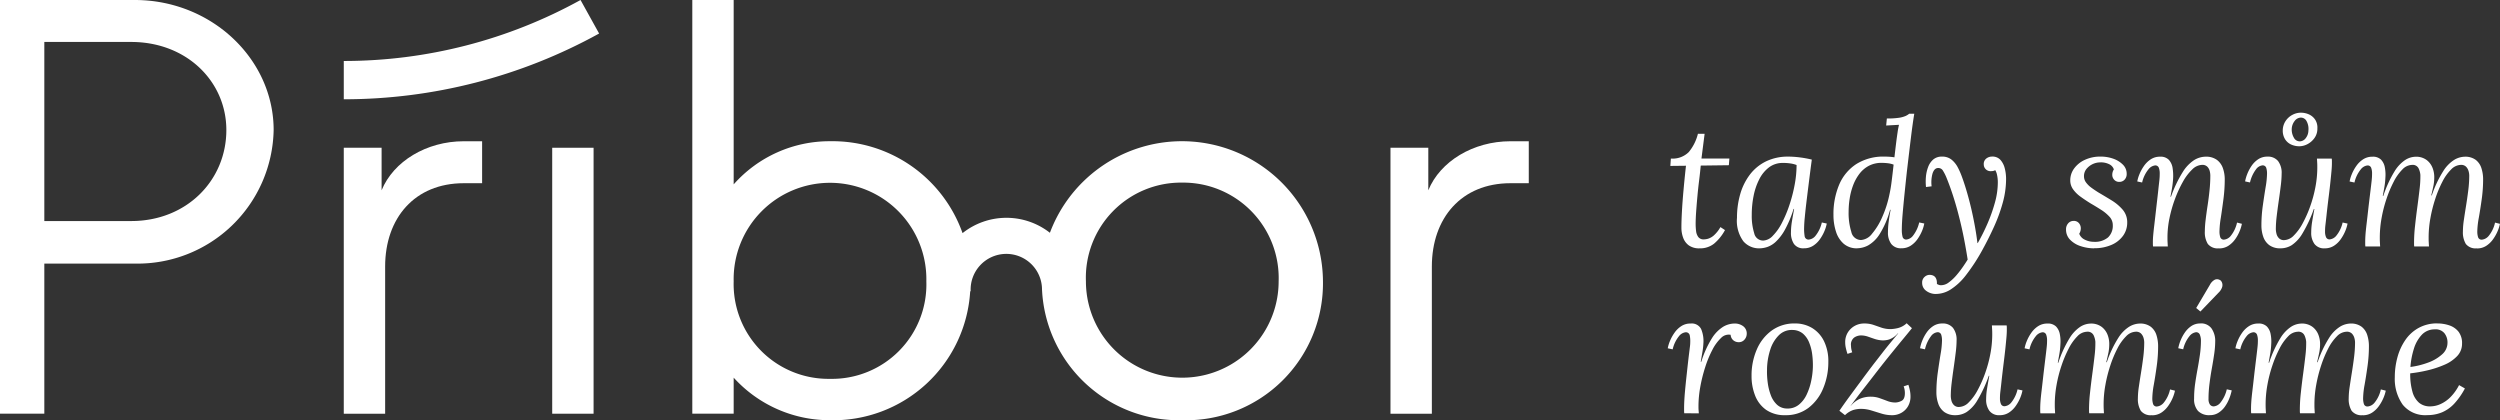 <svg xmlns="http://www.w3.org/2000/svg" width="256.849" height="43.172"><rect width="100%" height="100%" fill="#333333" stroke="none"/><path data-name="Path 5803" d="M13.845 0H0v42.5h4.554V27.081h9.291a13.988 13.988 0 0014.269-13.722C28.114 6.072 21.738 0 13.845 0m-.365 22.709H4.554V4.311h8.926c5.707 0 9.775 4.068 9.775 9.048 0 5.161-4.068 9.351-9.775 9.351" fill="#fff"/><path data-name="Path 5804" d="M39.205 19.552V15.18h-3.886v27.324h4.25v-15.12c0-4.979 3.036-8.561 8.076-8.561h1.887v-4.311h-1.887c-3.826 0-7.226 2.064-8.44 5.04" fill="#fff"/><path data-name="Rectangle 4227" fill="#fff" d="M56.734 15.18h4.25v27.324h-4.25z"/><path data-name="Path 5805" d="M121.469 43.172A14.069 14.069 0 00135.921 28.9a14.487 14.487 0 00-28.054-4.984 7.247 7.247 0 00-8.975.035 14.183 14.183 0 00-13.615-9.442 13.15 13.15 0 00-9.9 4.433V0h-4.25v42.5h4.25v-3.7a13.309 13.309 0 009.9 4.372 14.088 14.088 0 0014.4-13.25h.049a3.667 3.667 0 117.33-.186 14.087 14.087 0 0014.411 13.436m0-24.41a9.807 9.807 0 019.9 10.141 9.9 9.9 0 11-19.8 0 9.771 9.771 0 019.9-10.141m-36.19 20.16a9.739 9.739 0 01-9.9-10.018 9.9 9.9 0 1119.795 0 9.7 9.7 0 01-9.9 10.018" fill="#fff"/><path data-name="Path 5806" d="M155.184 14.512c-3.826 0-7.226 2.064-8.441 5.04V15.18h-3.886v27.324h4.251V27.385c0-4.979 3.036-8.562 8.076-8.562h1.882v-4.311z" fill="#fff"/><path data-name="Path 5807" d="M35.32 6.265V10.2a54.265 54.265 0 0026.233-6.756L59.644 0A50.313 50.313 0 0135.32 6.265" fill="#fff"/><path data-name="Path 5808" d="M175.132 13.745l-.325 2.545h2.87l-.055.685-2.888.036q-.071.759-.171 1.561t-.172 1.6q-.073.794-.126 1.525t-.055 1.327a5.921 5.921 0 00.045.713 1.262 1.262 0 00.226.613.668.668 0 00.577.244 1.7 1.7 0 00.442-.072 1.642 1.642 0 00.587-.343 3.306 3.306 0 00.668-.848l.47.307a4.767 4.767 0 01-1.129 1.4 2.3 2.3 0 01-1.471.478 1.846 1.846 0 01-1.11-.3 1.672 1.672 0 01-.586-.785 2.985 2.985 0 01-.181-1.048q0-.686.054-1.67t.163-2.184q.107-1.2.252-2.5l-1.606.018.054-.758a2.346 2.346 0 001.841-.668 4.717 4.717 0 00.938-1.878z" fill="#fff"/><path data-name="Path 5809" d="M183.726 16.09a9.57 9.57 0 011.191.082 10.312 10.312 0 011.227.226q-.144 1.082-.279 2.157t-.253 2.04q-.118.966-.189 1.733a13.67 13.67 0 00-.072 1.2 4.854 4.854 0 00.055.722.4.4 0 00.451.361 1.008 1.008 0 00.677-.4 3.37 3.37 0 00.641-1.354l.506.108a3.609 3.609 0 01-.226.749 4.275 4.275 0 01-.461.84 2.545 2.545 0 01-.7.686 1.717 1.717 0 01-.956.27 1.154 1.154 0 01-1.029-.451 2.044 2.044 0 01-.307-1.174 7.179 7.179 0 01.1-1.137q.1-.613.226-1.281h-.054a11.567 11.567 0 01-.893 2.138 4.979 4.979 0 01-.927 1.223 2.459 2.459 0 01-.893.551 2.716 2.716 0 01-.812.136 2.119 2.119 0 01-1.633-.722 3.554 3.554 0 01-.659-2.418 8.7 8.7 0 01.325-2.4 6.1 6.1 0 01.983-2.012 4.641 4.641 0 011.652-1.372 5.1 5.1 0 012.31-.5m-.559.65a2.3 2.3 0 00-1.417.451 3.487 3.487 0 00-1 1.219 6.448 6.448 0 00-.587 1.715 9.838 9.838 0 00-.189 1.941 6.028 6.028 0 00.253 1.9.937.937 0 00.921.749 1.433 1.433 0 00.983-.487 5.252 5.252 0 00.93-1.308 12.455 12.455 0 00.776-1.841 15.505 15.505 0 00.542-2.085 11.156 11.156 0 00.2-2.04 2.841 2.841 0 00-.632-.163 5.239 5.239 0 00-.776-.054" fill="#fff"/><path data-name="Path 5810" d="M190.803 25.512a2.039 2.039 0 01-1.372-.461 2.708 2.708 0 01-.8-1.245 5.448 5.448 0 01-.261-1.724 7.728 7.728 0 01.587-3.114 4.709 4.709 0 011.759-2.112 5.21 5.21 0 012.908-.767c.18 0 .354.007.523.019s.33.03.486.054q.074-.649.154-1.308t.163-1.21a7.6 7.6 0 01.153-.821l-.66.036-.659.036.072-.722a8.121 8.121 0 001.238-.072 2.738 2.738 0 00.676-.181 1.628 1.628 0 00.38-.234h.522q-.163.974-.334 2.374t-.424 3.546q-.126 1.156-.243 2.3t-.2 2.121q-.081.974-.08 1.625a2.764 2.764 0 00.072.649.376.376 0 00.414.307.982.982 0 00.669-.4 3.462 3.462 0 00.632-1.354l.522.108a3.6 3.6 0 01-.225.749 4.369 4.369 0 01-.461.84 2.537 2.537 0 01-.7.686 1.709 1.709 0 01-.955.27 1.231 1.231 0 01-1.057-.451 1.93 1.93 0 01-.334-1.174 8.615 8.615 0 01.073-1.092c.048-.38.115-.791.2-1.237h-.054a9.171 9.171 0 01-1.074 2.5 3.4 3.4 0 01-1.174 1.155 2.5 2.5 0 01-1.128.3m.379-.848a1.573 1.573 0 001.145-.65 6.768 6.768 0 001.039-1.7 11.189 11.189 0 00.722-2.22 14.276 14.276 0 00.243-1.408q.1-.776.209-1.769a2.579 2.579 0 00-.606-.144 5.533 5.533 0 00-.621-.036 2.748 2.748 0 00-1.327.307 2.975 2.975 0 00-.967.831 4.638 4.638 0 00-.641 1.173 6.871 6.871 0 00-.352 1.354 9.019 9.019 0 00-.108 1.372 6.534 6.534 0 00.279 2.058 1.022 1.022 0 00.985.83" fill="#fff"/><path data-name="Path 5811" d="M198.854 30.205a1.665 1.665 0 01-.993-.352.981.981 0 01-.379-.785.76.76 0 01.253-.623.778.778 0 01.487-.207q.811 0 .776.938c.072.036.138.066.2.091a.537.537 0 00.2.036 1.309 1.309 0 00.821-.289 4.669 4.669 0 00.812-.767 10.632 10.632 0 00.685-.9q.3-.443.442-.678-.163-1.047-.379-2.157t-.5-2.22q-.279-1.11-.613-2.148t-.713-1.959a4.591 4.591 0 00-.325-.632.55.55 0 00-.559-.288q-.344.036-.515.541a3.356 3.356 0 00-.1 1.336l-.577.072a5.324 5.324 0 01-.01-1.029 3.774 3.774 0 01.226-1.019 1.886 1.886 0 01.524-.776 1.326 1.326 0 01.9-.3 1.508 1.508 0 011 .325 2.555 2.555 0 01.632.794 7.642 7.642 0 01.406.921q.342.921.668 2.112t.568 2.428q.244 1.236.37 2.3h.036a21.041 21.041 0 00.975-1.95 15.993 15.993 0 00.776-2.175 7.845 7.845 0 00.307-2.085 3.49 3.49 0 00-.081-.794 1.4 1.4 0 00-.189-.488.513.513 0 01-.19.082 1.184 1.184 0 01-.262.026.693.693 0 01-.722-.7.7.7 0 01.262-.6.948.948 0 01.587-.2 1.1 1.1 0 01.866.343 2.044 2.044 0 01.442.867 4.353 4.353 0 01.136 1.1 9.171 9.171 0 01-.343 2.437 16.593 16.593 0 01-.893 2.455q-.551 1.211-1.165 2.329a19.507 19.507 0 01-1.723 2.654 6.2 6.2 0 01-1.6 1.489 2.86 2.86 0 01-1.534.442" fill="#fff"/><path data-name="Path 5812" d="M215.152 25.513a4.327 4.327 0 01-1.389-.226 2.636 2.636 0 01-1.084-.659 1.459 1.459 0 01-.415-1.047.9.9 0 01.226-.641.721.721 0 01.551-.244.669.669 0 01.551.234.816.816 0 01.189.523 1.134 1.134 0 01-.036.271 1.041 1.041 0 01-.126.289 1.1 1.1 0 00.577.613 2.03 2.03 0 00.921.217 2.085 2.085 0 001.462-.451 1.636 1.636 0 00.488-1.263 1.255 1.255 0 00-.344-.867 4.21 4.21 0 00-.866-.713q-.523-.334-1.083-.659-.525-.325-1-.668a3.315 3.315 0 01-.776-.758 1.567 1.567 0 01-.3-.939 2.035 2.035 0 01.4-1.218 2.8 2.8 0 011.1-.885 3.746 3.746 0 011.625-.334 3.82 3.82 0 011.291.216 2.59 2.59 0 01.993.614 1.3 1.3 0 01.388.938.838.838 0 01-.217.605.719.719 0 01-.541.226.675.675 0 01-.523-.217.722.722 0 01-.2-.506 1.089 1.089 0 01.036-.279 1.015 1.015 0 01.127-.28.907.907 0 00-.442-.515 1.905 1.905 0 00-.966-.207 1.845 1.845 0 00-1.408.677 1.158 1.158 0 00-.253.749 1.057 1.057 0 00.207.632 2.479 2.479 0 00.551.542q.344.252.74.5.65.379 1.336.8a4.812 4.812 0 011.146.966 1.969 1.969 0 01.461 1.318 2.275 2.275 0 01-.425 1.353 2.853 2.853 0 01-1.191.939 4.328 4.328 0 01-1.778.343" fill="#fff"/><path data-name="Path 5813" d="M227.986 25.513a1.3 1.3 0 01-1.155-.451 2.26 2.26 0 01-.307-1.282 10.222 10.222 0 01.082-1.191q.081-.686.2-1.462t.2-1.571a14.787 14.787 0 00.082-1.516 1.929 1.929 0 00-.063-.469.967.967 0 00-.244-.442.711.711 0 00-.541-.19 1.5 1.5 0 00-1.011.47 5.247 5.247 0 00-.956 1.263 12.152 12.152 0 00-.812 1.76 13.085 13.085 0 00-.569 1.985 9.744 9.744 0 00-.207 1.941c0 .181 0 .346.009.5s.015.3.027.461h-1.516a1.58 1.58 0 01-.019-.226v-.244q0-.307.036-.713c.024-.271.063-.632.117-1.084s.123-1.056.208-1.814q.126-1.064.189-1.66c.042-.4.075-.7.1-.912s.039-.373.045-.487.009-.238.009-.37a1.637 1.637 0 00-.09-.568.378.378 0 00-.4-.244 1.027 1.027 0 00-.668.4 3.279 3.279 0 00-.65 1.353l-.5-.108a3.625 3.625 0 01.226-.749 4.342 4.342 0 01.46-.84 2.553 2.553 0 01.7-.685 1.71 1.71 0 01.957-.27 1.161 1.161 0 01.912.334 1.627 1.627 0 01.379.857 5.161 5.161 0 01.045 1.119 9.575 9.575 0 01-.117.974c-.054.314-.106.59-.153.831h.054a12.758 12.758 0 011.21-2.537 3.9 3.9 0 011.182-1.236 2.3 2.3 0 011.165-.343 1.885 1.885 0 011.155.324 1.8 1.8 0 01.622.858 3.435 3.435 0 01.19 1.164 15.779 15.779 0 01-.136 2.031q-.135 1.037-.27 1.913a9.589 9.589 0 00-.136 1.4 1.9 1.9 0 00.081.578.375.375 0 00.406.253 1.012 1.012 0 00.677-.389 3.293 3.293 0 00.641-1.363l.5.127a3.934 3.934 0 01-.226.74 3.98 3.98 0 01-.46.839 2.6 2.6 0 01-.7.678 1.712 1.712 0 01-.957.27" fill="#fff"/><path data-name="Path 5814" d="M234.304 25.513a1.878 1.878 0 01-1.155-.325 1.8 1.8 0 01-.623-.866 3.484 3.484 0 01-.189-1.156 14.577 14.577 0 01.144-2.04q.144-1.028.289-1.9a9.017 9.017 0 00.144-1.381 1.936 1.936 0 00-.081-.6.374.374 0 00-.406-.253.946.946 0 00-.641.4 3.569 3.569 0 00-.623 1.354l-.502-.109a4.025 4.025 0 01.217-.749 4.192 4.192 0 01.442-.84 2.492 2.492 0 01.686-.685 1.667 1.667 0 01.947-.271 1.33 1.33 0 011.092.452 2 2 0 01.37 1.3 10.462 10.462 0 01-.091 1.245q-.09.741-.207 1.544t-.208 1.561a11.509 11.509 0 00-.09 1.336 2.046 2.046 0 00.063.47.994.994 0 00.252.47.7.7 0 00.533.2 1.439 1.439 0 00.993-.47 5.193 5.193 0 00.92-1.263 12.153 12.153 0 00.776-1.759 13.064 13.064 0 00.533-1.986 10.663 10.663 0 00.189-1.94c0-.181 0-.346-.009-.5s-.016-.3-.027-.46h1.519a1.706 1.706 0 01.018.226v.243c0 .205-.011.448-.036.731a74.11 74.11 0 01-.324 2.952q-.127 1.047-.19 1.642t-.1.893c-.025.2-.04.352-.046.461s-.009.228-.009.361a1.437 1.437 0 00.1.559.381.381 0 00.388.234 1.011 1.011 0 00.678-.389 3.287 3.287 0 00.641-1.344l.506.108a3.662 3.662 0 01-.226.749 4.32 4.32 0 01-.461.84 2.546 2.546 0 01-.7.686 1.717 1.717 0 01-.957.27 1.226 1.226 0 01-1.056-.451 1.924 1.924 0 01-.334-1.174 7.168 7.168 0 01.1-1.137q.1-.613.226-1.281h-.055a13.793 13.793 0 01-1.174 2.518 3.689 3.689 0 01-1.1 1.2 2.177 2.177 0 01-1.137.325m1.914-10.487a2.01 2.01 0 01-.822-.172 1.453 1.453 0 01-.632-.542 1.656 1.656 0 01-.243-.93 1.772 1.772 0 01.289-.947 1.881 1.881 0 01.694-.632 1.839 1.839 0 01.876-.226 2.02 2.02 0 01.821.171 1.524 1.524 0 01.641.533 1.48 1.48 0 01.235.92 1.624 1.624 0 01-.289.966 2.048 2.048 0 01-.713.633 1.818 1.818 0 01-.857.226m.09-.506a.791.791 0 00.578-.334 1.3 1.3 0 00.27-.785 1.647 1.647 0 00-.189-.957.658.658 0 00-.623-.361.823.823 0 00-.6.343 1.4 1.4 0 00-.3.795 1.655 1.655 0 00.217.921.684.684 0 00.649.379" fill="#fff"/><path data-name="Path 5815" d="M254.484 25.513a1.278 1.278 0 01-1.146-.451 2.322 2.322 0 01-.3-1.282 8.367 8.367 0 01.1-1.191q.1-.686.226-1.462t.225-1.571a12.252 12.252 0 00.1-1.516 1.73 1.73 0 00-.072-.469 1.054 1.054 0 00-.253-.442.714.714 0 00-.542-.19 1.443 1.443 0 00-.993.47 4.885 4.885 0 00-.9 1.263 11.548 11.548 0 00-.731 1.76 14.451 14.451 0 00-.5 1.985 11.114 11.114 0 00-.181 1.941c0 .181 0 .346.009.5s.015.3.027.461h-1.516a1.563 1.563 0 01-.018-.226v-.244a15.752 15.752 0 01.1-1.625q.1-.938.234-1.931t.235-1.878a10.553 10.553 0 00.081-1.444 1.929 1.929 0 00-.181-.668.672.672 0 00-.685-.361 1.412 1.412 0 00-.984.47 5 5 0 00-.893 1.263 12.208 12.208 0 00-.74 1.76 13.759 13.759 0 00-.506 1.985 11.2 11.2 0 00-.18 1.941c0 .181 0 .346.009.5s.015.3.026.461h-1.516a1.706 1.706 0 01-.018-.226v-.244q0-.307.027-.713c.018-.271.054-.632.108-1.084s.123-1.056.207-1.814q.127-1.064.2-1.66t.108-.912q.036-.316.045-.487c.006-.115.009-.238.009-.37a1.636 1.636 0 00-.09-.568.378.378 0 00-.4-.244 1.026 1.026 0 00-.668.4 3.279 3.279 0 00-.65 1.353l-.5-.108a3.628 3.628 0 01.226-.749 4.249 4.249 0 01.46-.84 2.542 2.542 0 01.7-.685 1.71 1.71 0 01.957-.27 1.18 1.18 0 01.885.3 1.534 1.534 0 01.388.776 3.886 3.886 0 01.063 1.038 7.511 7.511 0 01-.108 1.019c-.06.343-.115.641-.162.893h.054a11.947 11.947 0 011.146-2.508 3.728 3.728 0 011.119-1.192 2.066 2.066 0 011.038-.324 1.8 1.8 0 011.146.334 1.864 1.864 0 01.605.8 2.57 2.57 0 01.181.921 4.528 4.528 0 01-.072.867q-.073.361-.235 1.047h.055a11.5 11.5 0 011.182-2.5 3.617 3.617 0 011.146-1.164 2.193 2.193 0 011.047-.307 1.8 1.8 0 011.137.324 1.734 1.734 0 01.587.858 3.771 3.771 0 01.172 1.164 14.776 14.776 0 01-.145 2.031q-.144 1.037-.3 1.913a8.558 8.558 0 00-.153 1.4 1.9 1.9 0 00.081.578.375.375 0 00.406.253 1.042 1.042 0 00.686-.389 3.223 3.223 0 00.649-1.363l.506.127a3.671 3.671 0 01-.234.74 4.329 4.329 0 01-.47.839 2.6 2.6 0 01-.7.678 1.713 1.713 0 01-.957.27" fill="#fff"/><path data-name="Path 5816" d="M173.041 42.456a1.559 1.559 0 01-.018-.226v-.244c0-.2.005-.448.018-.73s.039-.659.081-1.129.106-1.083.189-1.841q.127-1.172.2-1.768t.108-.876a3.8 3.8 0 00.036-.46 3.057 3.057 0 00-.046-.7.4.4 0 00-.441-.344 1.032 1.032 0 00-.669.4 3.3 3.3 0 00-.649 1.354l-.506-.108a3.648 3.648 0 01.226-.75 4.292 4.292 0 01.461-.839 2.533 2.533 0 01.7-.686 1.71 1.71 0 01.957-.27 1.083 1.083 0 011.083.559 3.191 3.191 0 01.234 1.5 7.364 7.364 0 01-.1.875l-.172 1h.054a10.31 10.31 0 011.093-2.418 3.673 3.673 0 011.155-1.182 2.335 2.335 0 011.164-.334 1.435 1.435 0 01.9.279.919.919 0 01.361.767.909.909 0 01-.226.6.747.747 0 01-.6.271.834.834 0 01-.559-.2.8.8 0 01-.27-.559 1.088 1.088 0 00-.984.325 4.466 4.466 0 00-.9 1.236 10.97 10.97 0 00-.74 1.8 15.552 15.552 0 00-.5 2.021 11.172 11.172 0 00-.18 1.914c0 .181 0 .316.009.406s.015.214.027.37z" fill="#fff"/><path data-name="Path 5817" d="M184.413 33.232a3.371 3.371 0 011.751.46 3.227 3.227 0 011.227 1.345 4.677 4.677 0 01.451 2.148 6.94 6.94 0 01-.523 2.7 4.818 4.818 0 01-1.508 2.012 3.8 3.8 0 01-2.391.758 3.316 3.316 0 01-1.959-.541 3.212 3.212 0 01-1.137-1.463 5.42 5.42 0 01-.37-2.04 6.683 6.683 0 01.532-2.689 4.671 4.671 0 011.535-1.959 3.948 3.948 0 012.392-.731m-.271.668a1.861 1.861 0 00-1.372.532 3.6 3.6 0 00-.893 1.49 6.859 6.859 0 00-.334 2.093 8.035 8.035 0 00.072 1.3 5.644 5.644 0 00.316 1.282 2.528 2.528 0 00.631.974 1.508 1.508 0 001.021.4 1.814 1.814 0 001.226-.389 2.932 2.932 0 00.812-1.056 6.175 6.175 0 00.46-1.39 7.987 7.987 0 00.172-1.389 8.6 8.6 0 00-.063-1.3 4.822 4.822 0 00-.315-1.246 2.356 2.356 0 00-.65-.93 1.693 1.693 0 00-1.083-.37" fill="#fff"/><path data-name="Path 5818" d="M189.557 42.654l-.578-.451q.452-.667 1.056-1.489t1.246-1.688q.64-.867 1.218-1.625.506-.649.912-1.174t.8-1q.4-.477.812-.983h-.036a2.108 2.108 0 01-.9.632 2.074 2.074 0 01-.794.09 3.125 3.125 0 01-.722-.153q-.342-.116-.677-.234a2.187 2.187 0 00-.731-.117 1.269 1.269 0 00-.649.207.9.9 0 00-.343.84 2.073 2.073 0 00.126.686l-.487.162a6.318 6.318 0 01-.163-.578 2.7 2.7 0 01-.072-.613 1.869 1.869 0 01.271-1.011 1.93 1.93 0 01.713-.677 1.972 1.972 0 01.966-.243 2.89 2.89 0 01.957.144l.83.288a2.89 2.89 0 00.957.144 3.685 3.685 0 00.7-.1 2.031 2.031 0 00.921-.5l.542.506q-.271.342-.84 1.029t-1.3 1.588q-.731.9-1.489 1.878-.794 1.03-1.408 1.814t-1.263 1.67h.018a2.637 2.637 0 01.912-.713 2.785 2.785 0 011.164-.226 2.633 2.633 0 01.867.144q.415.144.821.3a2.261 2.261 0 00.8.153 1.458 1.458 0 00.65-.172q.342-.17.343-.8a2.155 2.155 0 00-.027-.325 1.623 1.623 0 00-.1-.361l.487-.162a5.134 5.134 0 01.153.577 3.034 3.034 0 01.063.614 1.971 1.971 0 01-.253 1.011 1.805 1.805 0 01-.685.677 1.914 1.914 0 01-.957.244 3.655 3.655 0 01-1.074-.162l-1.056-.325a3.572 3.572 0 00-1.065-.163 2.783 2.783 0 00-.794.118 2.247 2.247 0 00-.848.532" fill="#fff"/><path data-name="Path 5819" d="M200.911 42.654a1.877 1.877 0 01-1.155-.325 1.791 1.791 0 01-.623-.866 3.483 3.483 0 01-.189-1.155 14.556 14.556 0 01.144-2.04q.144-1.03.289-1.9a9.014 9.014 0 00.144-1.381 1.94 1.94 0 00-.081-.6.375.375 0 00-.406-.253.945.945 0 00-.641.4 3.557 3.557 0 00-.623 1.353l-.506-.108a3.957 3.957 0 01.217-.749 4.189 4.189 0 01.442-.84 2.491 2.491 0 01.686-.685 1.667 1.667 0 01.947-.27 1.333 1.333 0 011.093.451 2 2 0 01.37 1.3 10.449 10.449 0 01-.091 1.245q-.09.741-.207 1.544t-.208 1.561a11.512 11.512 0 00-.09 1.336 2.048 2.048 0 00.063.47.99.99 0 00.252.47.7.7 0 00.533.2 1.439 1.439 0 00.993-.47 5.194 5.194 0 00.92-1.263 12.111 12.111 0 00.776-1.759 13.062 13.062 0 00.533-1.986 10.66 10.66 0 00.189-1.94c0-.181 0-.346-.01-.5s-.015-.3-.026-.46h1.516a1.706 1.706 0 01.018.226v.244c0 .2-.011.448-.036.73s-.06.656-.108 1.12-.12 1.074-.216 1.832q-.127 1.047-.19 1.642t-.1.894q-.037.3-.046.46a6.575 6.575 0 00-.009.361 1.433 1.433 0 00.1.559.381.381 0 00.388.234 1.01 1.01 0 00.678-.388 3.3 3.3 0 00.641-1.345l.506.108a3.687 3.687 0 01-.226.75 4.314 4.314 0 01-.461.839 2.533 2.533 0 01-.7.686 1.71 1.71 0 01-.957.27 1.226 1.226 0 01-1.055-.451 1.92 1.92 0 01-.334-1.174 7.17 7.17 0 01.1-1.137q.1-.613.226-1.281h-.055a13.79 13.79 0 01-1.174 2.518 3.688 3.688 0 01-1.1 1.2 2.177 2.177 0 01-1.137.325" fill="#fff"/><path data-name="Path 5820" d="M221.091 42.654a1.278 1.278 0 01-1.146-.451 2.322 2.322 0 01-.3-1.282 8.365 8.365 0 01.1-1.191q.1-.686.226-1.462t.226-1.571a12.257 12.257 0 00.1-1.516 1.732 1.732 0 00-.072-.469 1.054 1.054 0 00-.253-.442.714.714 0 00-.542-.19 1.443 1.443 0 00-.993.47 4.885 4.885 0 00-.9 1.263 11.548 11.548 0 00-.731 1.76 14.462 14.462 0 00-.5 1.985 11.117 11.117 0 00-.181 1.941c0 .181 0 .346.009.5s.015.3.027.461h-1.516a1.566 1.566 0 01-.018-.226v-.244a15.749 15.749 0 01.1-1.625q.1-.938.234-1.931t.235-1.878a10.548 10.548 0 00.081-1.444 1.929 1.929 0 00-.181-.668.672.672 0 00-.685-.361 1.412 1.412 0 00-.984.47 5 5 0 00-.893 1.263 12.208 12.208 0 00-.74 1.76 13.763 13.763 0 00-.506 1.985 11.2 11.2 0 00-.18 1.941c0 .181 0 .346.009.5s.015.3.026.461h-1.514a1.7 1.7 0 01-.018-.226v-.244q0-.307.027-.713c.018-.271.054-.632.108-1.084s.123-1.056.207-1.814q.127-1.064.2-1.66t.108-.912q.036-.316.045-.487c.006-.115.009-.238.009-.37a1.637 1.637 0 00-.09-.568.378.378 0 00-.4-.244 1.027 1.027 0 00-.668.4 3.279 3.279 0 00-.65 1.353l-.5-.108a3.625 3.625 0 01.226-.749 4.249 4.249 0 01.46-.84 2.542 2.542 0 01.7-.685 1.71 1.71 0 01.957-.27 1.18 1.18 0 01.885.3 1.534 1.534 0 01.388.776 3.886 3.886 0 01.063 1.038 7.513 7.513 0 01-.108 1.019c-.06.343-.115.641-.162.893h.054a11.95 11.95 0 011.146-2.508 3.728 3.728 0 011.119-1.192 2.066 2.066 0 011.038-.324 1.8 1.8 0 011.146.334 1.864 1.864 0 01.605.8 2.57 2.57 0 01.181.921 4.53 4.53 0 01-.072.867q-.073.361-.235 1.047h.055a11.493 11.493 0 011.182-2.5 3.617 3.617 0 011.146-1.164 2.193 2.193 0 011.047-.307 1.8 1.8 0 011.137.324 1.734 1.734 0 01.587.858 3.772 3.772 0 01.172 1.164 14.773 14.773 0 01-.144 2.031q-.144 1.037-.3 1.913a8.559 8.559 0 00-.153 1.4 1.9 1.9 0 00.081.578.375.375 0 00.406.253 1.042 1.042 0 00.686-.389 3.222 3.222 0 00.649-1.363l.506.127a3.673 3.673 0 01-.234.74 4.33 4.33 0 01-.47.839 2.6 2.6 0 01-.7.678 1.712 1.712 0 01-.957.27" fill="#fff"/><path data-name="Path 5821" d="M226.073 33.227a1.323 1.323 0 011.137.515 2.249 2.249 0 01.379 1.363 8.865 8.865 0 01-.1 1.236q-.1.7-.243 1.489t-.244 1.6a12.746 12.746 0 00-.1 1.562.992.992 0 00.136.559.476.476 0 00.424.2 1 1 0 00.677-.4 3.365 3.365 0 00.641-1.353l.506.108a4.761 4.761 0 01-.244.82 3.936 3.936 0 01-.442.831 2.386 2.386 0 01-.659.641 1.6 1.6 0 01-.893.254 1.587 1.587 0 01-1.227-.434 1.8 1.8 0 01-.4-1.263 10.783 10.783 0 01.108-1.544q.108-.748.244-1.479t.243-1.471a10.448 10.448 0 00.108-1.517 1.631 1.631 0 00-.1-.523.4.4 0 00-.406-.289 1.029 1.029 0 00-.668.4 3.279 3.279 0 00-.65 1.353l-.506-.107a4.02 4.02 0 01.217-.749 4.165 4.165 0 01.442-.84 2.541 2.541 0 01.678-.687 1.635 1.635 0 01.938-.27m0-1.226l-.433-.361 1.408-2.383a1.223 1.223 0 01.487-.515.551.551 0 01.406-.035.644.644 0 01.226.117.682.682 0 01.136.235.727.727 0 01.009.415 1.369 1.369 0 01-.379.595z" fill="#fff"/><path data-name="Path 5822" d="M242.751 42.654a1.278 1.278 0 01-1.146-.451 2.322 2.322 0 01-.3-1.282 8.359 8.359 0 01.1-1.191q.1-.686.225-1.462t.226-1.571a12.258 12.258 0 00.1-1.516 1.733 1.733 0 00-.072-.469 1.053 1.053 0 00-.253-.442.714.714 0 00-.542-.19 1.443 1.443 0 00-.993.47 4.885 4.885 0 00-.9 1.263 11.555 11.555 0 00-.731 1.76 14.468 14.468 0 00-.5 1.985 11.114 11.114 0 00-.181 1.941c0 .181 0 .346.009.5s.015.3.027.461h-1.516a1.564 1.564 0 01-.018-.226v-.244a15.754 15.754 0 01.1-1.625q.1-.938.234-1.931t.235-1.878a10.543 10.543 0 00.081-1.444 1.928 1.928 0 00-.181-.668.672.672 0 00-.685-.361 1.411 1.411 0 00-.984.47 5 5 0 00-.891 1.261 12.208 12.208 0 00-.74 1.76 13.767 13.767 0 00-.506 1.985 11.193 11.193 0 00-.18 1.941c0 .181 0 .346.009.5s.015.3.026.461h-1.516a1.7 1.7 0 01-.018-.226v-.244q0-.307.027-.713c.018-.271.054-.632.108-1.084s.123-1.056.207-1.814q.127-1.064.2-1.66t.108-.912q.036-.316.045-.487c.006-.115.009-.238.009-.37a1.638 1.638 0 00-.09-.568.378.378 0 00-.4-.244 1.027 1.027 0 00-.668.4 3.28 3.28 0 00-.65 1.353l-.5-.108a3.628 3.628 0 01.226-.749 4.248 4.248 0 01.46-.84 2.541 2.541 0 01.7-.685 1.71 1.71 0 01.957-.27 1.18 1.18 0 01.885.3 1.534 1.534 0 01.388.776 3.886 3.886 0 01.063 1.038 7.521 7.521 0 01-.108 1.019q-.09.514-.162.893h.054a11.953 11.953 0 011.146-2.508 3.728 3.728 0 011.119-1.192 2.066 2.066 0 011.038-.324 1.8 1.8 0 011.146.334 1.864 1.864 0 01.605.8 2.57 2.57 0 01.181.921 4.53 4.53 0 01-.072.867q-.073.361-.235 1.047h.055a11.5 11.5 0 011.182-2.5 3.617 3.617 0 011.146-1.164 2.193 2.193 0 011.047-.307 1.807 1.807 0 011.137.324 1.738 1.738 0 01.586.858 3.771 3.771 0 01.172 1.164 14.77 14.77 0 01-.144 2.031q-.144 1.037-.3 1.913a8.559 8.559 0 00-.153 1.4 1.9 1.9 0 00.081.578.375.375 0 00.406.253 1.042 1.042 0 00.686-.389 3.222 3.222 0 00.649-1.363l.506.127a3.679 3.679 0 01-.234.74 4.33 4.33 0 01-.47.839 2.6 2.6 0 01-.7.678 1.712 1.712 0 01-.957.27" fill="#fff"/><path data-name="Path 5823" d="M250.423 33.231a3.753 3.753 0 011.227.2 2.008 2.008 0 01.938.649 1.914 1.914 0 01.361 1.227 1.813 1.813 0 01-.506 1.282 3.867 3.867 0 01-1.317.893 10.215 10.215 0 01-1.733.569 14.488 14.488 0 01-1.769.307 6.67 6.67 0 00.226 1.878 2.293 2.293 0 00.678 1.137 1.732 1.732 0 001.155.379 2.594 2.594 0 001.055-.238 3.447 3.447 0 001.02-.713 4.922 4.922 0 00.885-1.236l.6.343a7.331 7.331 0 01-1.083 1.552 3.733 3.733 0 01-1.263.9 3.882 3.882 0 01-1.516.289 2.964 2.964 0 01-2.528-1.074 4.568 4.568 0 01-.812-2.825 7.724 7.724 0 01.271-2.041 5.8 5.8 0 01.812-1.778 3.989 3.989 0 011.372-1.245 3.921 3.921 0 011.931-.461m-.253.614a1.8 1.8 0 00-1.363.559 3.664 3.664 0 00-.812 1.444 8.091 8.091 0 00-.352 1.859 8.216 8.216 0 001.823-.451 4.316 4.316 0 001.426-.84 1.584 1.584 0 00.559-1.2 1.515 1.515 0 00-.316-.974 1.157 1.157 0 00-.966-.4" fill="#fff"/></svg>